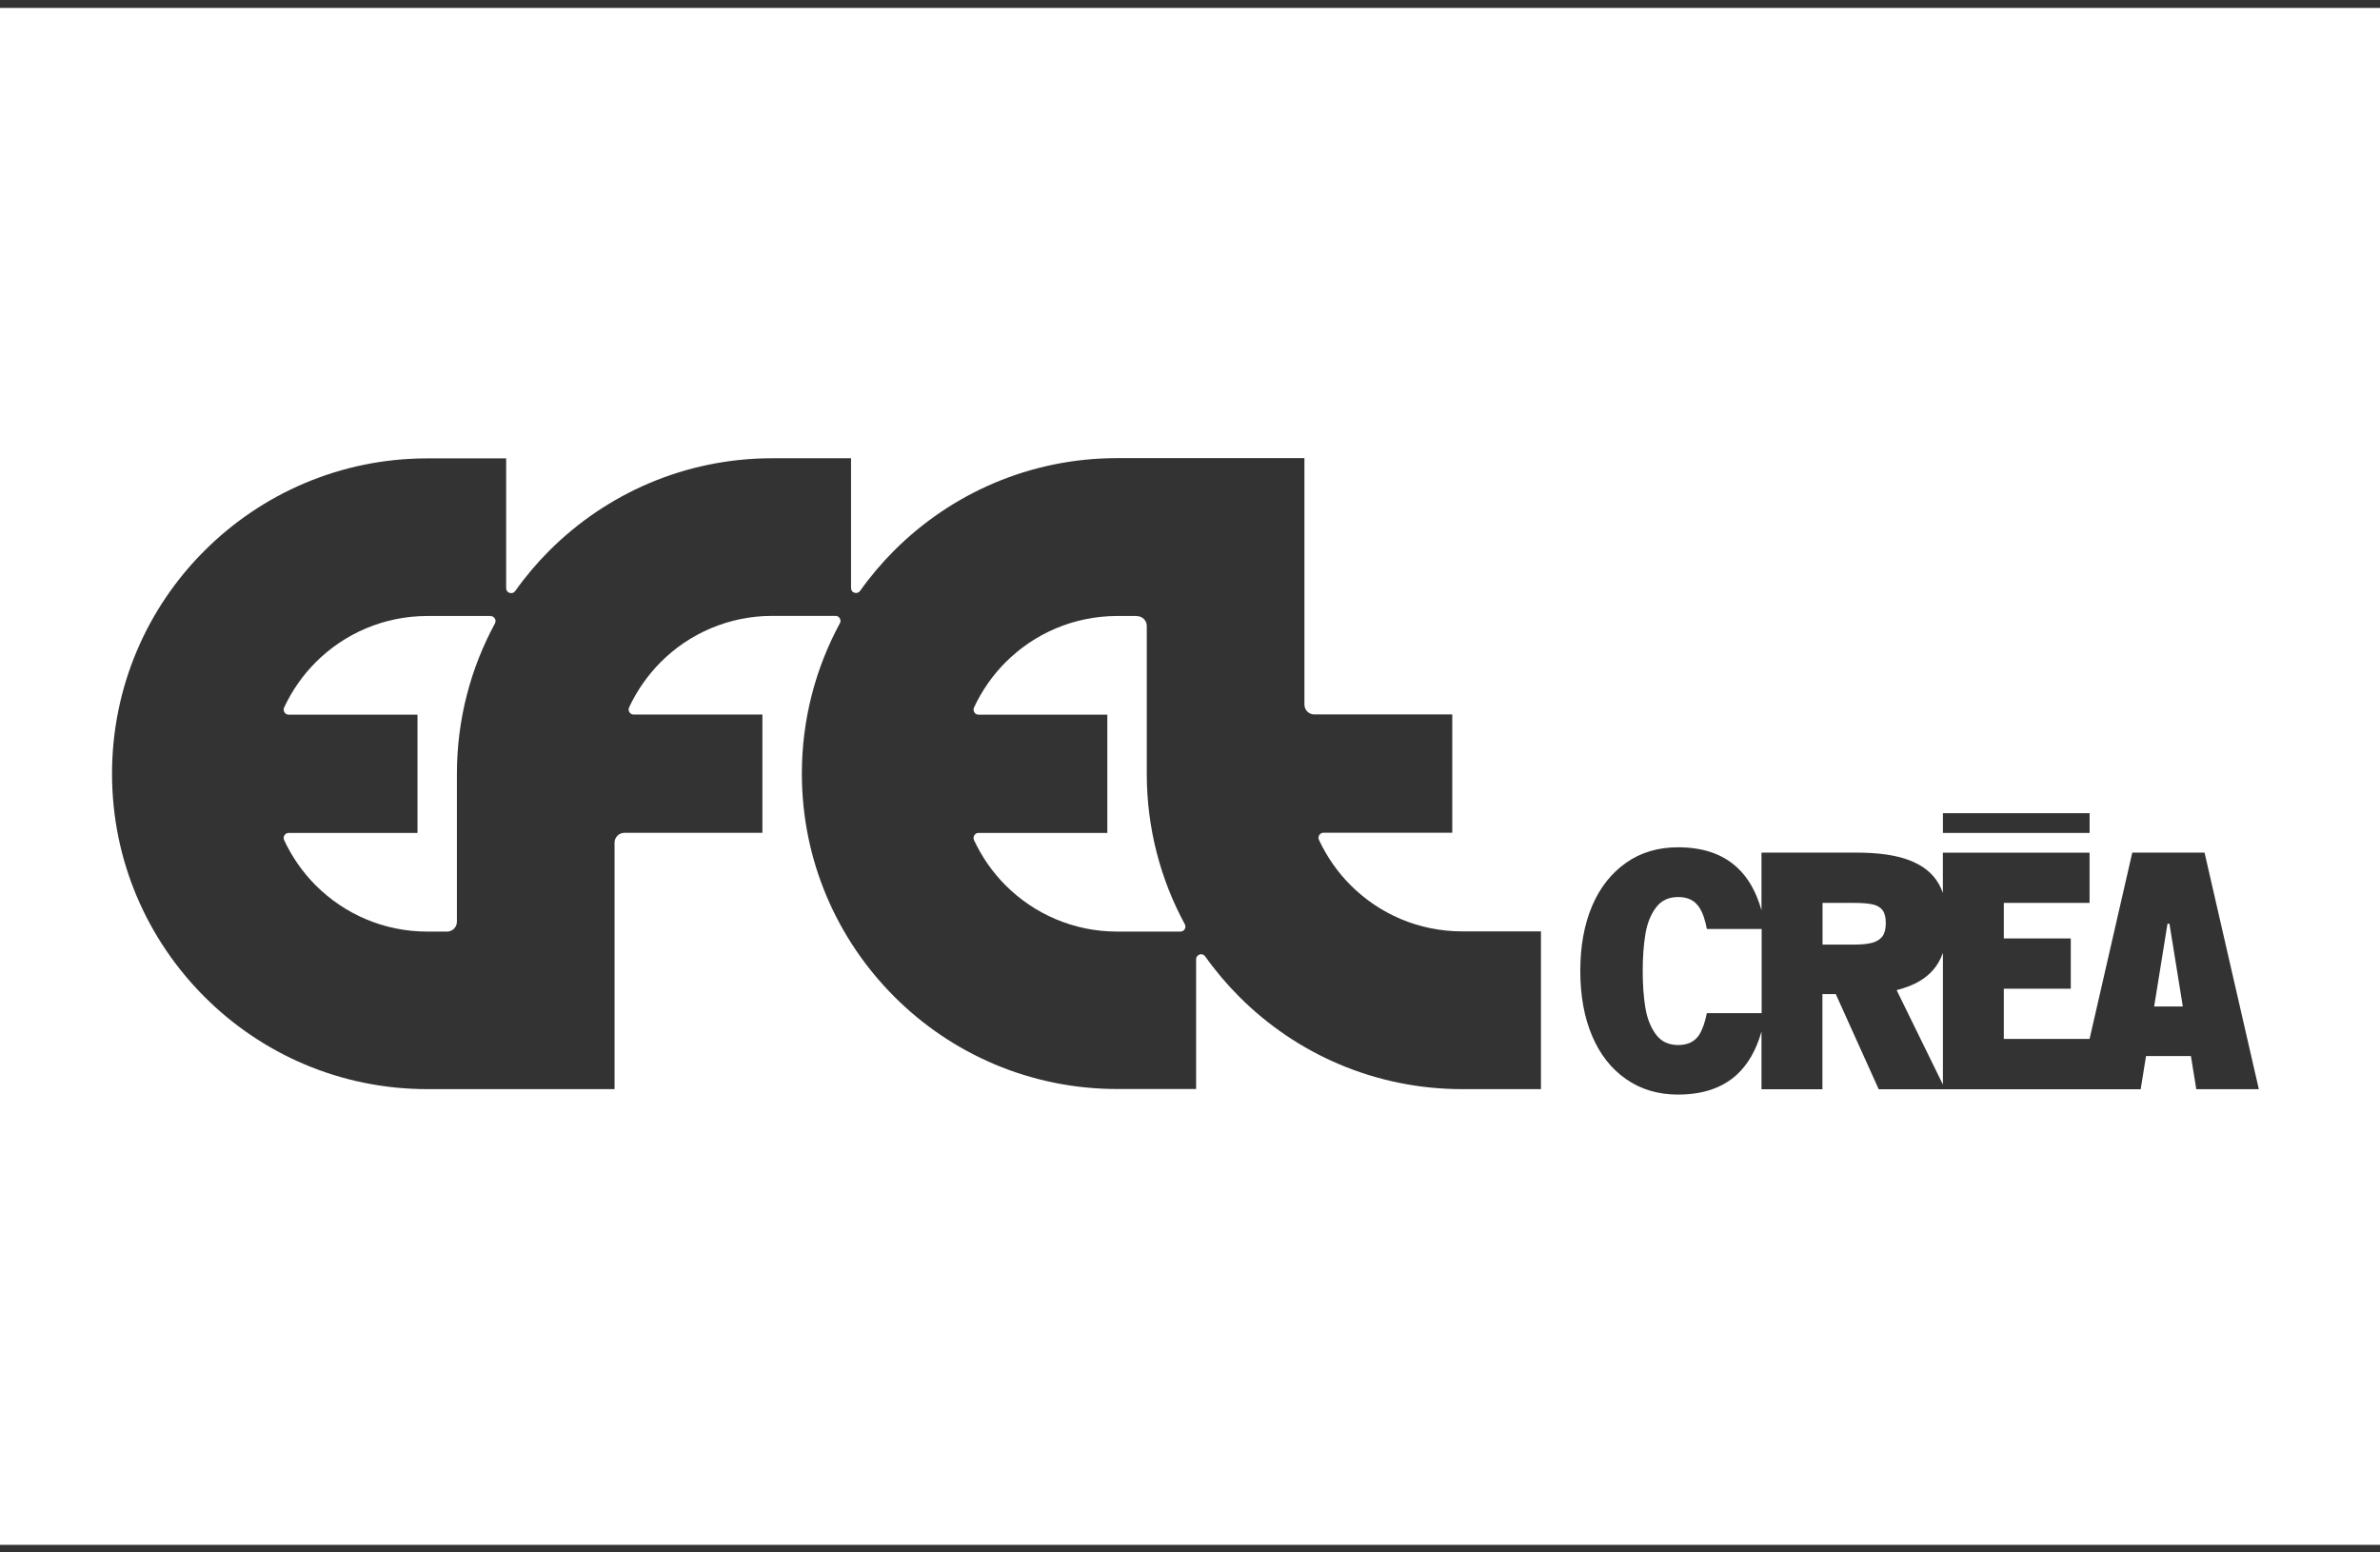 <?xml version="1.0" encoding="UTF-8"?> <svg xmlns="http://www.w3.org/2000/svg" id="_Слой_1" data-name="Слой_1" version="1.1" viewBox="0 0 595.28 388.24"><rect x="0" y="0" width="595.28" height="388.24" fill="#333333" stroke="none"/><defs><style> .st0 { fill: #fff; } </style></defs><path class="st0" d="M468.42,226.18c-1.13-.26-2.67-.38-4.62-.38h-7.95v10.39l-.03.03h7.95c1.92,0,3.4-.15,4.53-.46,1.13-.32,1.97-.84,2.53-1.6.55-.75.84-1.86.84-3.31s-.26-2.47-.78-3.19-1.36-1.22-2.47-1.48Z"></path><path class="st0" d="M425.03,226.94c-1.13-1.74-2.87-2.61-5.28-2.61s-4.27.87-5.57,2.64c-1.31,1.74-2.21,3.98-2.64,6.65-.44,2.67-.67,5.75-.67,9.2s.23,6.56.67,9.23c.44,2.67,1.34,4.88,2.64,6.65,1.31,1.77,3.16,2.64,5.57,2.64s4.18-.87,5.28-2.61c.78-1.25,1.42-3.05,1.89-5.37h13.7v-21.05h-13.7c-.44-2.32-1.07-4.12-1.89-5.37Z"></path><path class="st0" d="M286.83,193.53v-36.98c0-1.36-1.1-2.47-2.47-2.47v-.03h-4.93c-10.89,0-20.75,4.41-27.9,11.55-3.28,3.28-5.95,7.11-7.92,11.35-.17.41-.15.81.09,1.19.23.38.61.58,1.04.58h32.22v29.58h-32.22c-.44,0-.81.2-1.04.58-.23.38-.26.78-.09,1.19,1.97,4.24,4.64,8.07,7.92,11.35,7.14,7.14,17.01,11.55,27.9,11.55h15.82c.44,0,.84-.23,1.07-.61.23-.38.23-.81.03-1.22-6.07-11.18-9.52-24.01-9.52-37.62Z"></path><path class="st0" d="M122.7,154.08l.03-.03h-15.85c-10.89,0-20.75,4.41-27.9,11.55-3.28,3.28-5.95,7.11-7.92,11.35-.17.41-.15.81.09,1.19.23.38.61.58,1.05.58h32.22v29.58h-32.22c-.44,0-.81.2-1.05.58-.23.38-.26.78-.09,1.19,1.97,4.24,4.64,8.07,7.92,11.35,7.14,7.14,17.01,11.55,27.9,11.55h4.93c1.36,0,2.47-1.1,2.47-2.47v-36.98c0-13.61,3.45-26.44,9.52-37.62.2-.41.2-.84-.03-1.22-.23-.38-.61-.61-1.07-.61Z"></path><path class="st0" d="M477.57,246.59c-1.02.41-2.09.73-3.19,1.02l11.58,23.63v-32.95c-.32.84-.67,1.65-1.1,2.38-1.51,2.61-3.92,4.59-7.29,5.92Z"></path><polygon class="st0" points="542.13 231 538.79 251.7 545.96 251.7 542.62 231 542.13 231"></polygon><path class="st0" d="M0,1.98v384.35h595.28V1.98H0ZM485.96,203.37h36.69v4.93h-36.69v-4.93ZM385.43,272.37h-19.71c-21.77,0-41.51-8.82-55.76-23.11-3.11-3.11-5.98-6.5-8.53-10.1-.32-.44-.87-.64-1.39-.46-.52.17-.87.64-.87,1.16v32.48h-19.74c-21.77,0-41.51-8.82-55.76-23.11-14.28-14.28-23.11-33.99-23.11-55.76,0-13.61,3.45-26.44,9.52-37.62.2-.41.2-.84-.03-1.22-.23-.38-.61-.61-1.04-.61h-15.85c-10.89,0-20.75,4.41-27.9,11.55-3.25,3.28-5.95,7.11-7.92,11.35-.17.41-.15.81.09,1.19s.61.58,1.04.58h32.22v29.58h-34.51c-1.36,0-2.47,1.1-2.47,2.47v61.63h-46.82c-21.77,0-41.51-8.82-55.76-23.11-14.28-14.28-23.11-33.99-23.11-55.76s8.82-41.51,23.11-55.76c14.28-14.28,33.99-23.11,55.76-23.11h19.71v32.48c0,.55.35,1.02.87,1.16.52.17,1.07,0,1.39-.46,2.55-3.6,5.43-7,8.53-10.1,14.28-14.28,33.99-23.11,55.76-23.11h19.71v32.48c0,.55.35,1.02.87,1.16.52.17,1.07-.03,1.39-.46,2.55-3.6,5.43-7,8.53-10.1,14.28-14.28,33.99-23.11,55.76-23.11h46.85v61.63c0,1.36,1.1,2.47,2.47,2.47h34.51v29.58h-32.22c-.44,0-.81.2-1.04.58-.23.38-.26.78-.09,1.19,1.97,4.24,4.67,8.1,7.92,11.35,7.14,7.14,16.98,11.55,27.9,11.55h19.71v39.45ZM549.33,272.4l-1.34-8.3h-11.23l-1.34,8.3h-65.52l-10.74-23.8h-3.34v23.8h-15.24v-14.43c-1.31,4.62-3.37,8.19-6.12,10.74-3.63,3.34-8.53,5.02-14.75,5.02-4.96,0-9.29-1.28-12.98-3.86-3.69-2.55-6.53-6.15-8.51-10.8-1.97-4.64-2.96-10.04-2.96-16.26s.99-11.61,2.96-16.26c1.97-4.62,4.82-8.21,8.51-10.8s8.01-3.86,12.98-3.86c6.21,0,11.12,1.68,14.75,5.02,2.79,2.55,4.82,6.12,6.12,10.74v-14.43h23.72c5.54,0,9.99.64,13.29,1.92,3.34,1.28,5.75,3.19,7.26,5.78.44.73.78,1.54,1.1,2.38v-10.07h36.69v12.57h-21.45v8.88h16.75v12.57h-16.75v12.57h21.45l10.68-46.59h18.08l13.58,59.16h-15.67Z"></path></svg> 